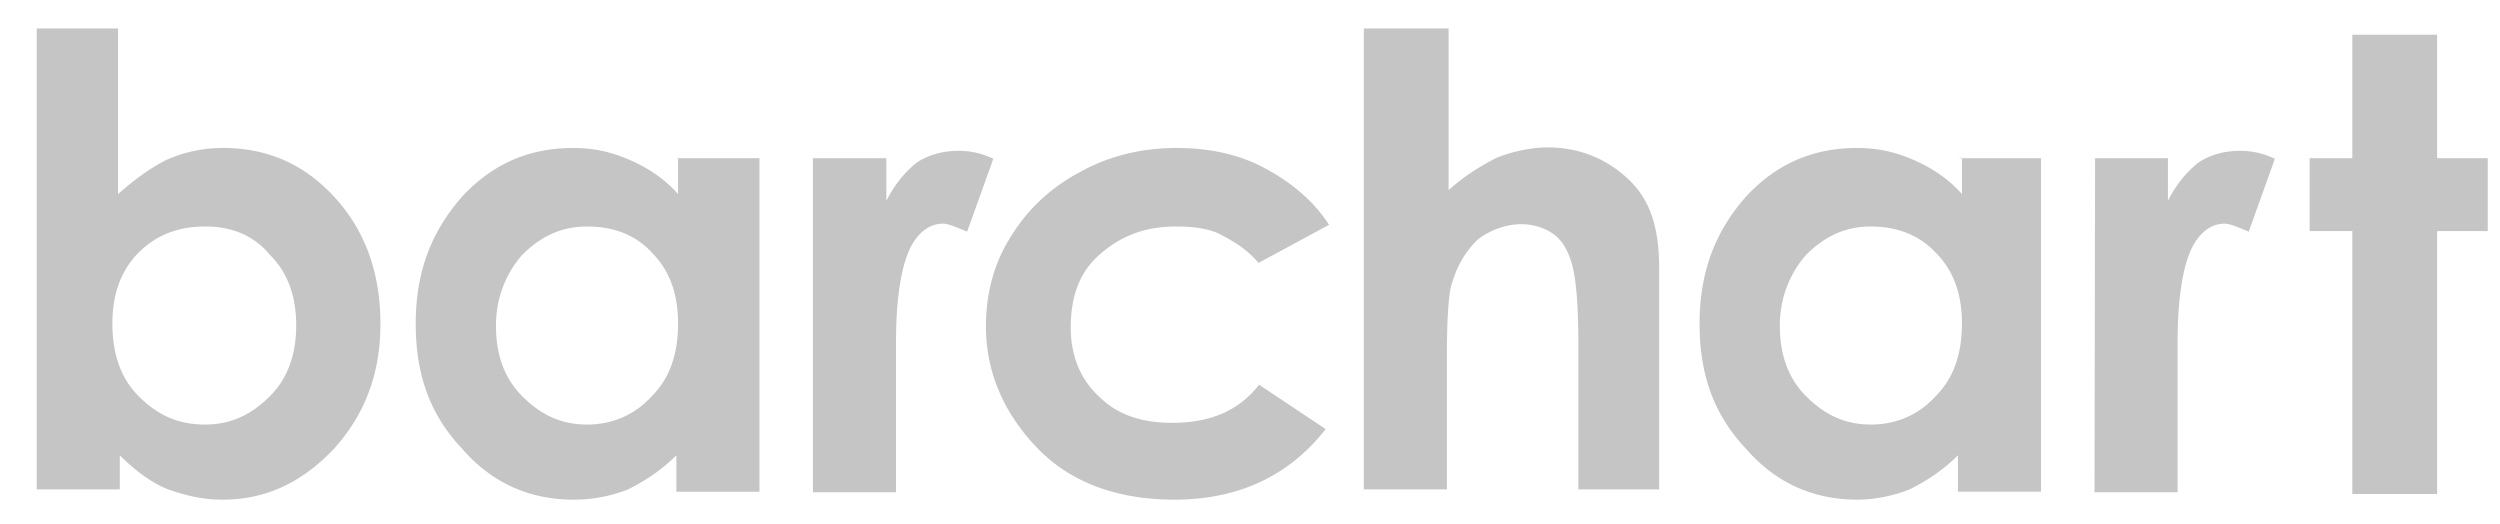 <svg xmlns="http://www.w3.org/2000/svg" width="191" height="40" fill="none"><g fill="#C5C5C5" clip-path="url(#a)"><path d="M9.022 2.174v12.652c1.217-1.087 2.478-2 3.695-2.609a10.484 10.484 0 0 1 4.305-.913c3.39 0 6.174 1.218 8.478 3.696 2.304 2.478 3.565 5.696 3.565 9.739 0 3.87-1.217 6.957-3.565 9.565-2.478 2.609-5.261 3.87-8.478 3.87-1.566 0-2.783-.304-4.174-.783-1.218-.478-2.479-1.391-3.696-2.608v2.608H2.804V2.174h6.218Zm6.652 15.13c-2 0-3.696.609-5.087 2-1.392 1.392-2 3.261-2 5.392 0 2.304.608 4.173 2 5.565 1.391 1.391 2.913 2.174 5.087 2.174 2 0 3.565-.783 4.956-2.174 1.392-1.392 2-3.261 2-5.392 0-2.173-.608-4-2-5.39-1.26-1.523-2.956-2.175-4.956-2.175Zm36-5.217h6.348v25.479h-6.348v-2.783c-1.218 1.217-2.478 2-3.696 2.609a11.33 11.33 0 0 1-4.174.782c-3.26 0-6.174-1.217-8.478-3.87-2.478-2.608-3.565-5.695-3.565-9.565 0-4 1.217-7.087 3.565-9.739 2.304-2.478 5.087-3.695 8.478-3.695 1.565 0 2.913.304 4.305.913 1.39.608 2.608 1.391 3.695 2.608v-2.782l-.13.043Zm-6.826 5.218c-2 0-3.566.782-4.957 2.174-1.217 1.39-2 3.26-2 5.39 0 2.175.609 4 2 5.392 1.392 1.392 2.913 2.174 4.957 2.174 2 0 3.695-.783 4.956-2.174 1.392-1.391 2-3.26 2-5.565 0-2.174-.608-4-2-5.391-1.217-1.348-2.913-2-4.956-2Zm17.304-5.218h5.565v3.26c.609-1.217 1.391-2.173 2.304-2.912.913-.61 2-.914 3.261-.914a6.11 6.11 0 0 1 2.609.61l-2 5.564c-.783-.304-1.391-.608-1.87-.608-.913 0-1.87.608-2.478 1.87-.609 1.217-1.087 3.564-1.087 7.086v11.565h-6.348V12.087h.044Zm39.391 5.087-5.391 2.913c-.913-1.087-2-1.695-2.913-2.174-.913-.478-2.174-.608-3.392-.608-2.478 0-4.304.782-5.87 2.174-1.564 1.39-2.173 3.26-2.173 5.565 0 2.174.783 4 2.174 5.26 1.391 1.392 3.26 2 5.565 2 2.913 0 5.087-.912 6.652-2.912l5.087 3.39c-2.782 3.566-6.652 5.392-11.565 5.392-4.478 0-8.043-1.391-10.522-4-2.478-2.608-3.87-5.695-3.87-9.26 0-2.479.61-4.783 1.87-6.783 1.218-2 2.913-3.696 5.261-4.957 2.174-1.217 4.652-1.87 7.435-1.87 2.478 0 4.782.479 6.782 1.566 2 1.087 3.653 2.435 4.87 4.304Zm2.783-15h6.348v12.348c1.217-1.087 2.478-1.87 3.695-2.479 1.218-.478 2.609-.782 3.87-.782 2.478 0 4.652.913 6.348 2.609 1.565 1.565 2.174 3.695 2.174 6.652v16.87h-6.174V26.26c0-2.913-.174-4.957-.479-6.044-.304-1.087-.782-1.87-1.391-2.304-.609-.478-1.565-.783-2.478-.783-1.218 0-2.478.479-3.392 1.218-.913.913-1.565 2-2 3.565-.173.783-.304 2.478-.304 5.26V37.39h-6.348V2.174h.131Zm45.261 9.913h6.348v25.479h-6.348v-2.783c-1.218 1.217-2.478 2-3.696 2.609-1.217.478-2.609.782-4 .782-3.261 0-6.174-1.217-8.478-3.87-2.478-2.608-3.565-5.695-3.565-9.565 0-4 1.217-7.087 3.565-9.739 2.304-2.478 5.087-3.695 8.478-3.695 1.565 0 2.913.304 4.304.913 1.392.608 2.609 1.391 3.696 2.608v-2.782l-.304.043Zm-6.652 5.218c-2 0-3.566.782-4.957 2.174-1.217 1.39-2 3.26-2 5.39 0 2.175.609 4 2 5.392 1.391 1.392 2.913 2.174 4.957 2.174 2 0 3.695-.783 4.956-2.174 1.391-1.391 2-3.26 2-5.565 0-2.174-.609-4-2-5.391-1.261-1.348-2.956-2-4.956-2Zm17.129-5.218h5.566v3.26c.608-1.217 1.391-2.173 2.304-2.912.913-.61 2-.914 3.261-.914a6.11 6.11 0 0 1 2.609.61l-2 5.564c-.783-.304-1.392-.608-1.87-.608-.913 0-1.87.608-2.478 1.87-.609 1.217-1.087 3.564-1.087 7.086v11.565h-6.348l.043-25.521Zm19.653-9.435h6.478v9.435h3.87v5.565h-3.87V37.74h-6.478V17.652h-3.261v-5.565h3.261V2.652Z"/></g><defs><clipPath id="a"><path fill="#fff" d="M.935 0h189.13v40H.935z"/></clipPath></defs></svg>